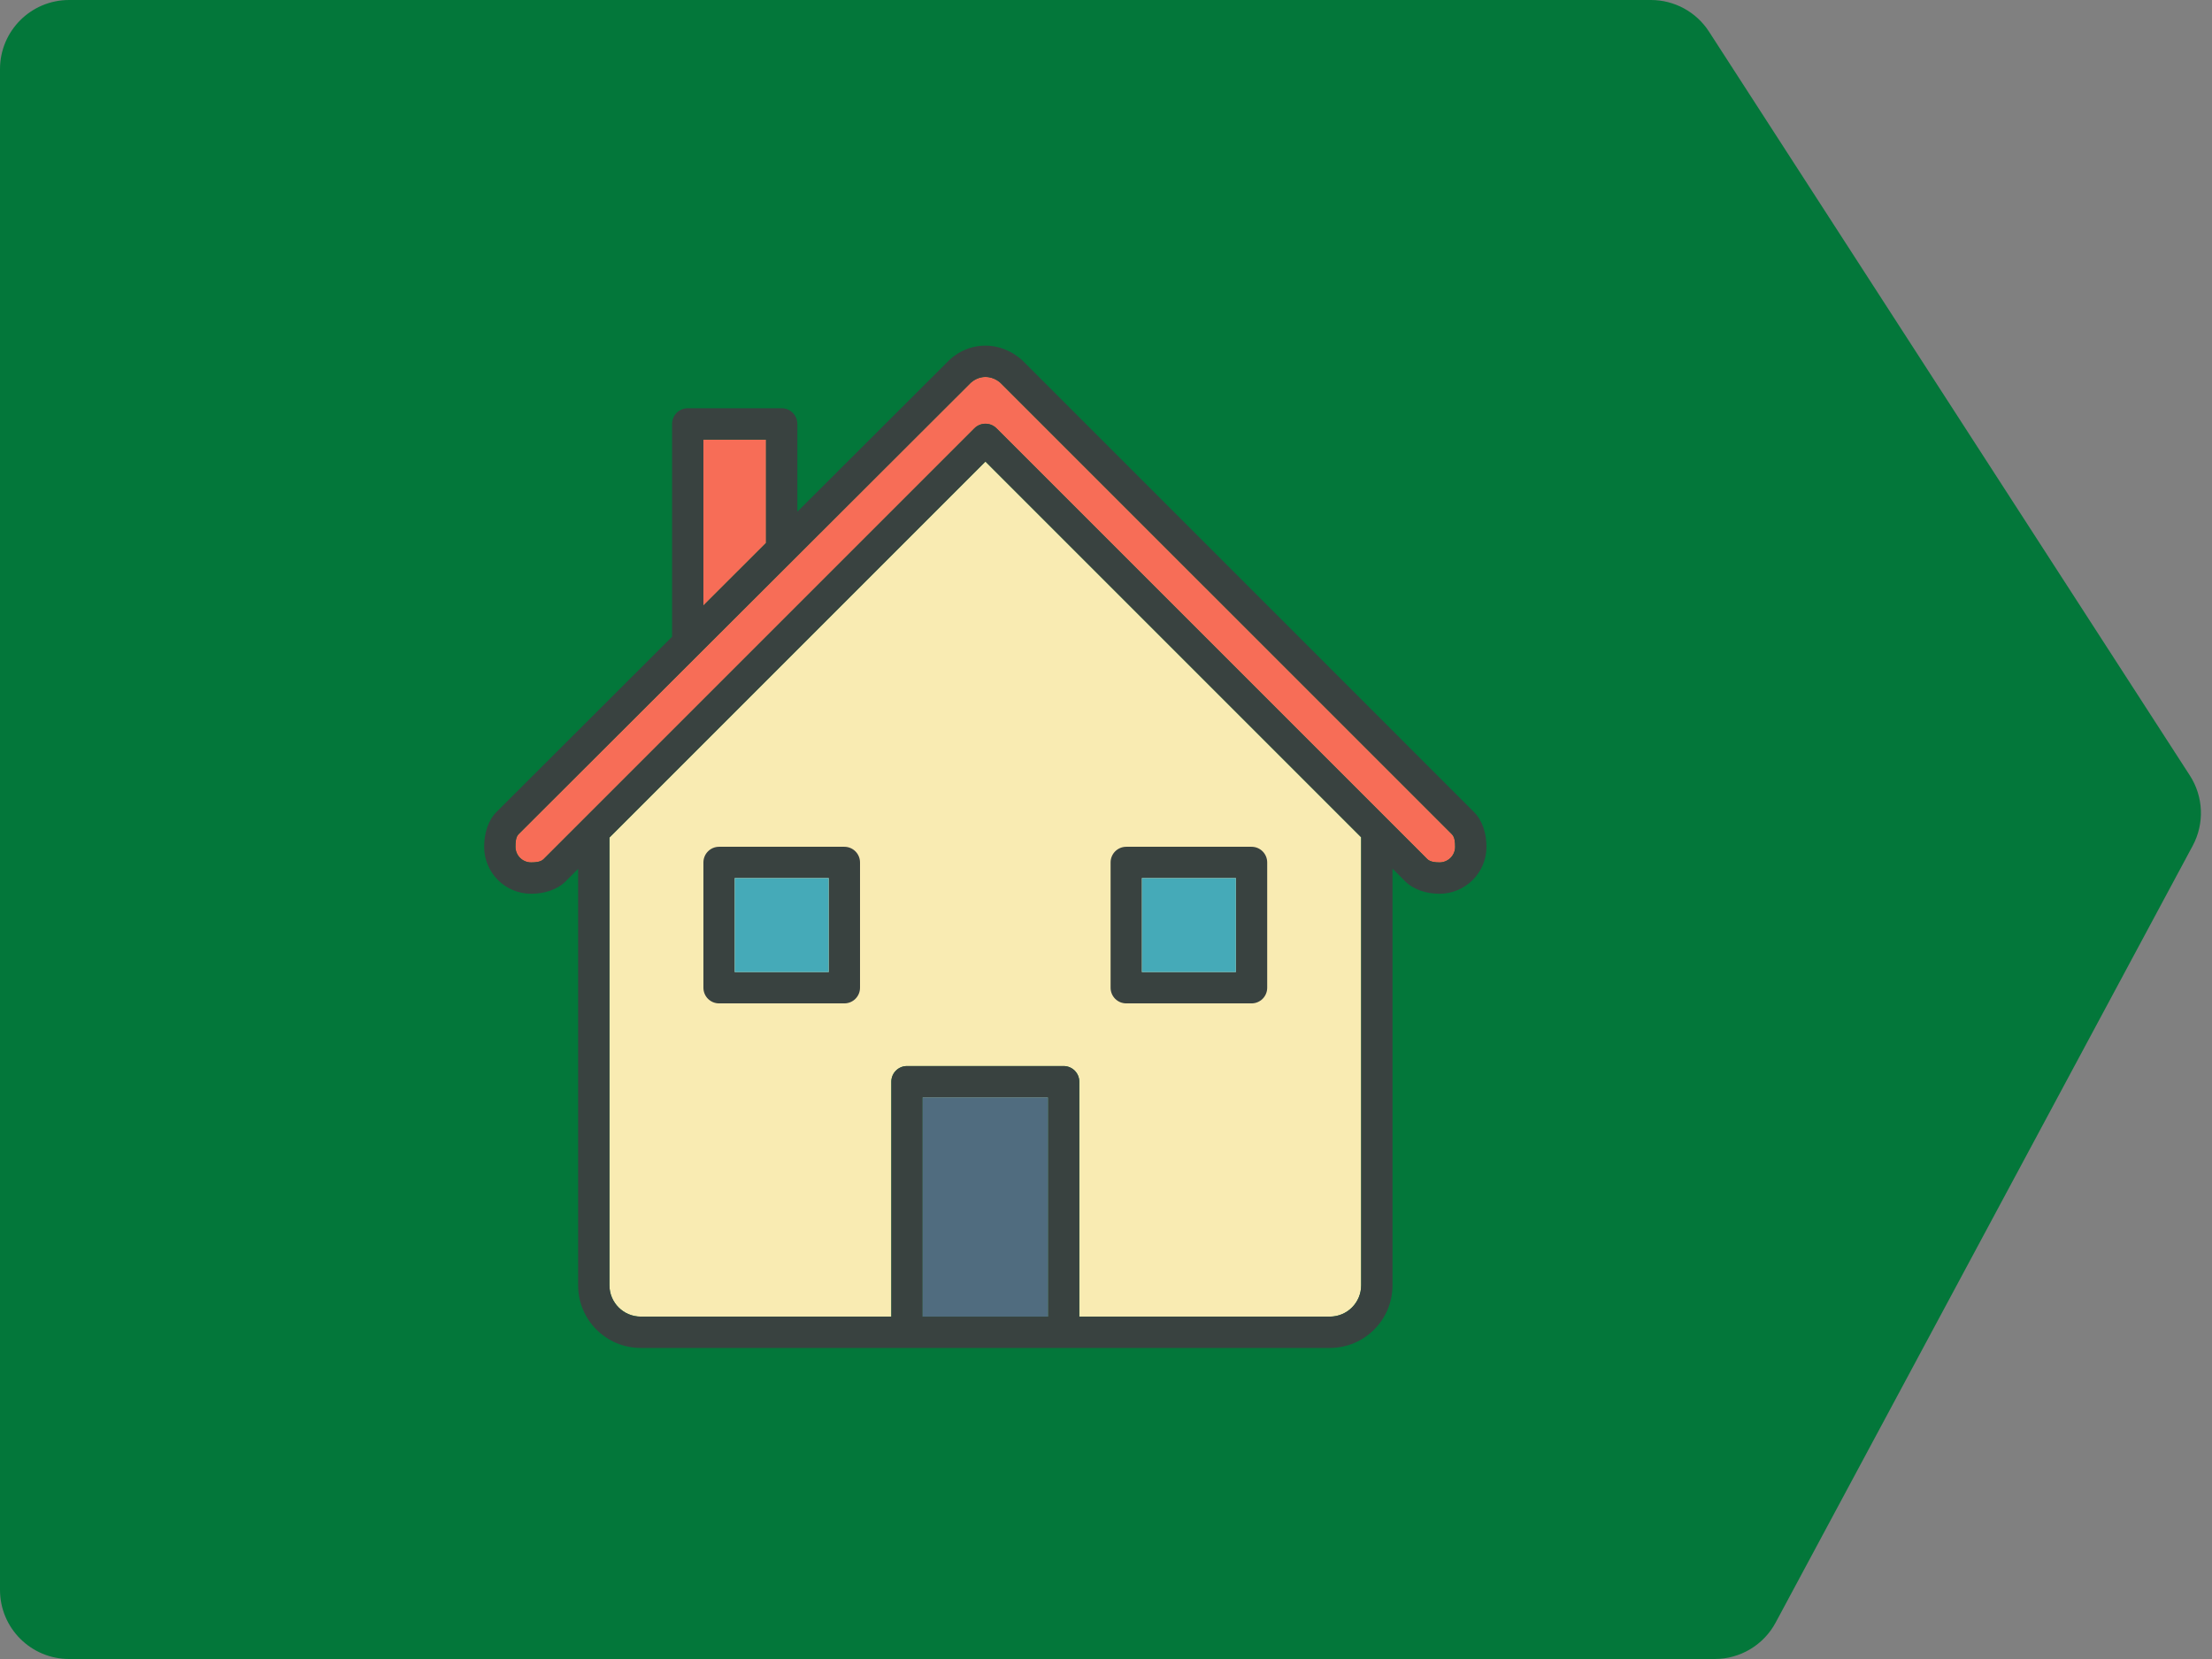 <svg width="64" height="48" viewBox="0 0 64 48" fill="none" xmlns="http://www.w3.org/2000/svg">
<rect x="0" y="0" width="64" height="48" fill="#808080" stroke="none"/>
<path d="M0 46V2C0 0.895 0.895 0 2 0H47.766C48.445 0 49.078 0.344 49.446 0.914L63.359 22.437C63.755 23.049 63.786 23.827 63.442 24.469L51.375 46.946C51.027 47.595 50.349 48 49.613 48H2C0.895 48 0 47.105 0 46Z" fill="#03773A"/>
<g clip-path="url(#clip0_1475_2025)">
<path d="M39.383 37.188C39.383 37.688 38.977 38.094 38.477 38.094H31.227V31.297C31.227 31.046 31.024 30.844 30.773 30.844H26.242C25.992 30.844 25.789 31.046 25.789 31.297V38.094H18.539C18.039 38.094 17.633 37.688 17.633 37.188V24.233L28.512 13.354L39.383 24.225V37.188Z" fill="#F9EBB2"/>
<path d="M20.352 12.719H22.164V15.71L20.352 17.519V12.719Z" fill="#F76D57"/>
<path d="M30.32 31.75H26.695V38.094H30.32V31.75Z" fill="#F9EBB2"/>
<path d="M41.648 24.953C41.523 24.953 41.376 24.937 41.294 24.855L28.832 12.393C28.744 12.305 28.628 12.26 28.512 12.26C28.396 12.26 28.28 12.305 28.192 12.393L15.726 24.859C15.644 24.941 15.492 24.953 15.367 24.953C15.117 24.953 14.914 24.751 14.914 24.5C14.914 24.375 14.921 24.218 15.003 24.136L28.07 11.092C28.07 11.092 28.24 10.906 28.512 10.906C28.784 10.906 28.957 11.087 28.957 11.087L42.01 24.139C42.092 24.221 42.102 24.375 42.102 24.5C42.102 24.75 41.899 24.953 41.648 24.953Z" fill="#F76D57"/>
<path d="M42.65 23.498L29.613 10.46C29.613 10.46 29.188 10 28.511 10C27.835 10 27.435 10.449 27.435 10.449L23.07 14.805V12.266C23.07 12.015 22.868 11.812 22.617 11.812H19.898C19.648 11.812 19.445 12.015 19.445 12.266V18.423L14.363 23.495C14.117 23.741 14.008 24.125 14.008 24.5C14.008 25.25 14.616 25.859 15.367 25.859C15.742 25.859 16.12 25.746 16.366 25.5L16.727 25.139V37.188C16.727 38.189 17.537 39 18.539 39H38.477C39.478 39 40.289 38.189 40.289 37.188V25.132L40.653 25.496C40.899 25.741 41.273 25.859 41.648 25.859C42.399 25.859 43.008 25.251 43.008 24.5C43.008 24.124 42.896 23.744 42.65 23.498ZM20.352 12.719H22.164V15.71L20.352 17.519V12.719ZM30.32 38.094H26.695V31.75H30.32V38.094ZM39.383 37.188C39.383 37.688 38.977 38.094 38.477 38.094H31.227V31.297C31.227 31.046 31.024 30.844 30.773 30.844H26.242C25.992 30.844 25.789 31.046 25.789 31.297V38.094H18.539C18.039 38.094 17.633 37.688 17.633 37.188V24.233L28.512 13.354L39.383 24.225V37.188ZM41.648 24.953C41.523 24.953 41.376 24.937 41.294 24.855L28.832 12.393C28.744 12.305 28.628 12.26 28.512 12.26C28.396 12.26 28.28 12.305 28.192 12.393L15.726 24.859C15.644 24.941 15.492 24.953 15.367 24.953C15.117 24.953 14.914 24.751 14.914 24.5C14.914 24.375 14.921 24.218 15.003 24.136L28.07 11.092C28.07 11.092 28.24 10.906 28.512 10.906C28.784 10.906 28.957 11.087 28.957 11.087L42.01 24.139C42.092 24.221 42.102 24.375 42.102 24.5C42.102 24.75 41.899 24.953 41.648 24.953Z" fill="#394240"/>
<path d="M24.43 24.5H20.805C20.554 24.5 20.352 24.703 20.352 24.953V28.578C20.352 28.829 20.554 29.031 20.805 29.031H24.43C24.68 29.031 24.883 28.829 24.883 28.578V24.953C24.883 24.703 24.68 24.5 24.43 24.5ZM23.977 28.125H21.258V25.406H23.977V28.125Z" fill="#394240"/>
<path d="M32.586 29.031H36.211C36.462 29.031 36.664 28.829 36.664 28.578V24.953C36.664 24.703 36.462 24.5 36.211 24.5H32.586C32.335 24.5 32.133 24.703 32.133 24.953V28.578C32.133 28.829 32.335 29.031 32.586 29.031ZM33.039 25.406H35.758V28.125H33.039V25.406Z" fill="#394240"/>
<path d="M30.32 31.75H26.695V38.094H30.32V31.75Z" fill="#506C7F"/>
<path d="M23.977 25.406H21.258V28.125H23.977V25.406Z" fill="#45AAB8"/>
<path d="M35.758 25.406H33.039V28.125H35.758V25.406Z" fill="#45AAB8"/>
</g>
<defs>
<clipPath id="clip0_1475_2025">
<rect width="29" height="29" fill="white" transform="translate(14 10)"/>
</clipPath>
</defs>
</svg>
